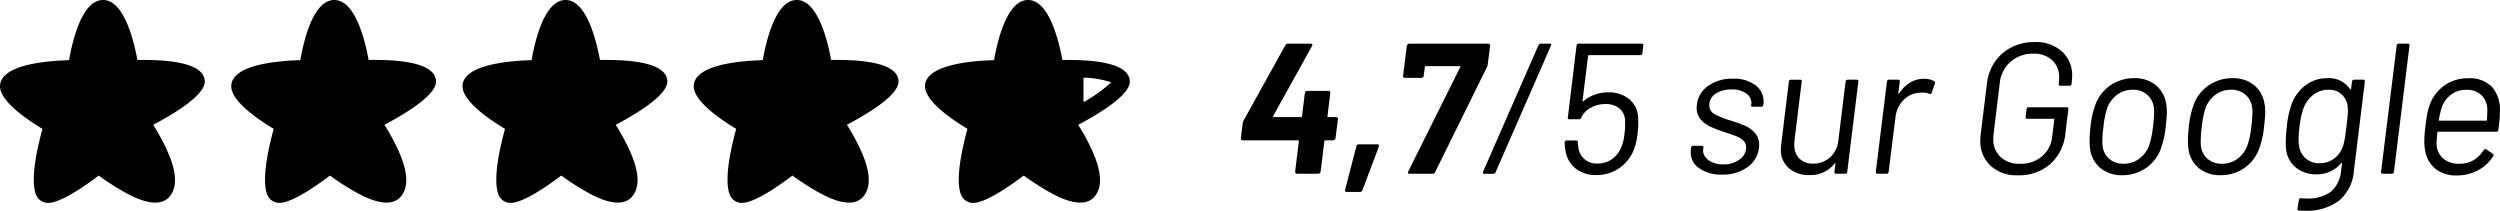 <svg xmlns="http://www.w3.org/2000/svg" xmlns:xlink="http://www.w3.org/1999/xlink" id="Groupe_1600" data-name="Groupe 1600" width="242.095" height="20.408" viewBox="0 0 242.095 20.408"><defs><clipPath id="clip-path"><rect id="Rectangle_1992" data-name="Rectangle 1992" width="242.095" height="20.408" transform="translate(0 0)" fill="none"></rect></clipPath></defs><g id="Groupe_1599" data-name="Groupe 1599" clip-path="url(#clip-path)"><path id="Trac&#xE9;_3259" data-name="Trac&#xE9; 3259" d="M129.526,11.4a.17.17,0,0,1,.036.152l-.234,1.819a.2.2,0,0,1-.072.153.24.24,0,0,1-.162.063h-.738c-.048,0-.084.03-.108.089l-.36,2.935a.286.286,0,0,1-.081.152.205.205,0,0,1-.153.064H125.62c-.132,0-.2-.073-.2-.216l.36-2.935c.024-.059,0-.089-.072-.089h-5.364a.18.18,0,0,1-.144-.063.171.171,0,0,1-.036-.153l.18-1.441a1.807,1.807,0,0,1,.09-.269l4.032-7.273a.292.292,0,0,1,.27-.161h2.178q.126,0,.162.063t-.036.189l-3.744,6.75c-.024.071-.012.108.036.108h2.646q.108,0,.108-.09l.27-2.232a.292.292,0,0,1,.081-.153.209.209,0,0,1,.153-.064h2.052a.181.181,0,0,1,.144.064.171.171,0,0,1,.036.153l-.27,2.232q-.036.09.072.09h.756a.18.18,0,0,1,.144.063"></path><path id="Trac&#xE9;_3260" data-name="Trac&#xE9; 3260" d="M130.264,18.356l1.08-4.177a.24.24,0,0,1,.252-.2h1.782c.144,0,.192.078.144.233l-1.584,4.195a.267.267,0,0,1-.27.179h-1.242c-.144,0-.2-.078-.162-.233"></path><path id="Trac&#xE9;_3261" data-name="Trac&#xE9; 3261" d="M136.383,16.574,141.4,6.511c.024-.071.006-.107-.054-.107h-3.276a.092.092,0,0,0-.09.09l-.108.828a.2.2,0,0,1-.072.153.24.24,0,0,1-.162.063h-1.584a.18.18,0,0,1-.144-.063.171.171,0,0,1-.036-.153l.36-2.88a.269.269,0,0,1,.09-.153.24.24,0,0,1,.162-.063H144.1q.2,0,.2.216l-.234,1.818a.691.691,0,0,1-.09.27l-5,10.134a.268.268,0,0,1-.27.162h-2.178q-.252,0-.144-.252"></path><path id="Trac&#xE9;_3262" data-name="Trac&#xE9; 3262" d="M143.611,16.773a.171.171,0,0,1,.009-.145l5.364-12.257a.268.268,0,0,1,.233-.144h.865c.132,0,.168.066.107.2l-5.363,12.259a.211.211,0,0,1-.216.144h-.883a.117.117,0,0,1-.116-.054"></path><path id="Trac&#xE9;_3263" data-name="Trac&#xE9; 3263" d="M158.649,11.876a8.015,8.015,0,0,1-.071,1.062,6.2,6.2,0,0,1-.343,1.512,3.878,3.878,0,0,1-1.422,1.827,3.778,3.778,0,0,1-2.214.675,3.108,3.108,0,0,1-2.034-.648,2.734,2.734,0,0,1-.972-1.728,4.045,4.045,0,0,1-.072-.792.174.174,0,0,1,.055-.126.169.169,0,0,1,.126-.053h.935c.109,0,.162.059.162.179a1.342,1.342,0,0,0,.037.361,1.755,1.755,0,0,0,1.872,1.691,2.352,2.352,0,0,0,1.475-.485,2.662,2.662,0,0,0,.9-1.332,3.6,3.6,0,0,0,.152-.54,4.4,4.4,0,0,0,.081-.541,8.293,8.293,0,0,0,.055-1.169,1.6,1.6,0,0,0-.54-1.261,2.081,2.081,0,0,0-1.369-.432,2.863,2.863,0,0,0-1.421.361,2.054,2.054,0,0,0-.918.954.2.2,0,0,1-.2.161h-.954c-.12,0-.168-.06-.143-.18l.845-6.966a.191.191,0,0,1,.2-.179h6.12c.119,0,.168.059.143.179l-.09.756a.191.191,0,0,1-.2.18h-4.968c-.036,0-.066.024-.089.072l-.54,4.357a.036.036,0,0,0,.008.053c.018.012.039.006.064-.017a3.529,3.529,0,0,1,1.106-.64,3.773,3.773,0,0,1,1.287-.225,3.167,3.167,0,0,1,2.016.621,2.414,2.414,0,0,1,.9,1.755c.012.132.018.319.018.558"></path><path id="Trac&#xE9;_3264" data-name="Trac&#xE9; 3264" d="M164.553,16.3a1.851,1.851,0,0,1-.828-1.548,1.316,1.316,0,0,1,.017-.233l.019-.216a.191.191,0,0,1,.2-.181h.847a.148.148,0,0,1,.117.054.143.143,0,0,1,.027.127l-.018.143a.986.986,0,0,0,.18.72,1.6,1.6,0,0,0,.693.549,2.521,2.521,0,0,0,1.053.207,2.585,2.585,0,0,0,1.592-.476,1.427,1.427,0,0,0,.64-1.179.864.864,0,0,0-.262-.649,1.914,1.914,0,0,0-.611-.395q-.351-.146-1.125-.4a13.716,13.716,0,0,1-1.449-.548,2.776,2.776,0,0,1-.954-.711,1.677,1.677,0,0,1-.387-1.134,1.821,1.821,0,0,1,.018-.288,2.547,2.547,0,0,1,1.107-1.836,4.015,4.015,0,0,1,2.385-.685,3.452,3.452,0,0,1,2.169.621,1.93,1.93,0,0,1,.8,1.593,1.5,1.5,0,0,1-.018.271l-.019.053a.19.19,0,0,1-.2.18h-.81a.164.164,0,0,1-.135-.054.138.138,0,0,1-.028-.126l.019-.053a1.088,1.088,0,0,0-.45-1.027,2.333,2.333,0,0,0-1.477-.414,2.665,2.665,0,0,0-1.538.414,1.291,1.291,0,0,0-.6,1.116.92.92,0,0,0,.467.829,7.259,7.259,0,0,0,1.477.612,14.612,14.612,0,0,1,1.494.53,2.835,2.835,0,0,1,.972.7,1.676,1.676,0,0,1,.414,1.161,1.949,1.949,0,0,1-.019.306,2.615,2.615,0,0,1-1.125,1.863,4.035,4.035,0,0,1-2.438.711,3.64,3.64,0,0,1-2.214-.612"></path><path id="Trac&#xE9;_3265" data-name="Trac&#xE9; 3265" d="M178.917,7.718h.882a.17.17,0,0,1,.136.055.137.137,0,0,1,.026.126l-1.08,8.748a.19.19,0,0,1-.2.179H177.8c-.108,0-.161-.059-.161-.179l.107-.775a.056.056,0,0,0-.036-.053.036.036,0,0,0-.054.017,2.934,2.934,0,0,1-2.466,1.116,2.892,2.892,0,0,1-1.961-.666,2.309,2.309,0,0,1-.775-1.853c0-.084.012-.235.036-.45L173.23,7.9a.191.191,0,0,1,.2-.181h.9c.12,0,.168.061.145.181l-.7,5.706a2.7,2.7,0,0,0-.019.378,1.869,1.869,0,0,0,.478,1.358,1.771,1.771,0,0,0,1.34.5,2.363,2.363,0,0,0,1.657-.611,2.552,2.552,0,0,0,.792-1.62l.7-5.706a.193.193,0,0,1,.2-.181"></path><path id="Trac&#xE9;_3266" data-name="Trac&#xE9; 3266" d="M187.3,7.862a.2.2,0,0,1,.072.233l-.305.883c-.061.12-.139.155-.235.108a1.648,1.648,0,0,0-.666-.126l-.233.018a2.313,2.313,0,0,0-1.584.693,2.73,2.73,0,0,0-.792,1.665l-.666,5.31a.174.174,0,0,1-.055.126.194.194,0,0,1-.143.054h-.882c-.109,0-.162-.06-.162-.18l1.08-8.748a.191.191,0,0,1,.2-.181h.883a.169.169,0,0,1,.135.055.135.135,0,0,1,.026.126L183.83,9c0,.036.009.057.028.063s.038,0,.062-.027A3.24,3.24,0,0,1,184.964,8a2.6,2.6,0,0,1,1.368-.369,1.881,1.881,0,0,1,.972.234"></path><path id="Trac&#xE9;_3267" data-name="Trac&#xE9; 3267" d="M192.758,16.043a3.207,3.207,0,0,1-.99-2.457c0-.119.011-.312.036-.576l.612-4.968a4.505,4.505,0,0,1,.774-2.069,4.279,4.279,0,0,1,1.62-1.4,4.841,4.841,0,0,1,2.2-.5,3.79,3.79,0,0,1,2.664.909,3.088,3.088,0,0,1,.99,2.385q0,.162-.036.522l-.018.234a.192.192,0,0,1-.2.181h-.9c-.12,0-.168-.061-.144-.181l.018-.216a3.356,3.356,0,0,0,.018-.395,2.212,2.212,0,0,0-.675-1.684A2.575,2.575,0,0,0,196.88,5.2a3.189,3.189,0,0,0-2.169.775,3.115,3.115,0,0,0-1.053,2.033l-.612,5.04a3.383,3.383,0,0,0-.018.4,2.289,2.289,0,0,0,.7,1.755,2.651,2.651,0,0,0,1.89.658,3.163,3.163,0,0,0,2.124-.721,2.872,2.872,0,0,0,.99-1.926l.2-1.638c.012-.011.012-.027,0-.045a.061.061,0,0,0-.054-.027H196.3a.142.142,0,0,1-.117-.054.133.133,0,0,1-.027-.126l.09-.755a.191.191,0,0,1,.2-.181h3.708a.144.144,0,0,1,.117.055.135.135,0,0,1,.027.126l-.288,2.321a4.544,4.544,0,0,1-1.476,3.007,4.58,4.58,0,0,1-3.114,1.079,3.741,3.741,0,0,1-2.664-.927"></path><path id="Trac&#xE9;_3268" data-name="Trac&#xE9; 3268" d="M203.432,16.3a2.876,2.876,0,0,1-1.026-1.836,6.315,6.315,0,0,1-.054-.863,12.619,12.619,0,0,1,.09-1.351,8.5,8.5,0,0,1,.5-2.195,3.892,3.892,0,0,1,1.468-1.819,4.007,4.007,0,0,1,2.276-.666,3.165,3.165,0,0,1,2.062.666,2.873,2.873,0,0,1,1.016,1.8,4.207,4.207,0,0,1,.072.846q0,.4-.108,1.368a8.8,8.8,0,0,1-.5,2.214A3.9,3.9,0,0,1,207.77,16.3a3.938,3.938,0,0,1-2.25.666,3.225,3.225,0,0,1-2.088-.666m3.717-.927a2.743,2.743,0,0,0,.963-1.287,8.074,8.074,0,0,0,.378-1.817,11.5,11.5,0,0,0,.108-1.4,3.585,3.585,0,0,0-.017-.414,1.986,1.986,0,0,0-.658-1.287,2.055,2.055,0,0,0-1.4-.477,2.46,2.46,0,0,0-1.494.477,2.888,2.888,0,0,0-.972,1.287,8.713,8.713,0,0,0-.359,1.819,10.559,10.559,0,0,0-.109,1.385,3.5,3.5,0,0,0,.018.432,1.909,1.909,0,0,0,.64,1.287,2.074,2.074,0,0,0,1.413.478,2.463,2.463,0,0,0,1.484-.478"></path><path id="Trac&#xE9;_3269" data-name="Trac&#xE9; 3269" d="M212.954,16.3a2.876,2.876,0,0,1-1.026-1.836,6.318,6.318,0,0,1-.054-.863,12.619,12.619,0,0,1,.09-1.351,8.5,8.5,0,0,1,.5-2.195,3.892,3.892,0,0,1,1.468-1.819,4.007,4.007,0,0,1,2.276-.666,3.165,3.165,0,0,1,2.062.666,2.873,2.873,0,0,1,1.016,1.8,4.206,4.206,0,0,1,.072.846q0,.4-.108,1.368a8.8,8.8,0,0,1-.5,2.214,3.9,3.9,0,0,1-1.458,1.836,3.938,3.938,0,0,1-2.25.666,3.225,3.225,0,0,1-2.088-.666m3.717-.927a2.743,2.743,0,0,0,.963-1.287,8.074,8.074,0,0,0,.378-1.817,11.494,11.494,0,0,0,.108-1.4,3.585,3.585,0,0,0-.017-.414,1.986,1.986,0,0,0-.658-1.287,2.055,2.055,0,0,0-1.4-.477,2.46,2.46,0,0,0-1.494.477,2.888,2.888,0,0,0-.972,1.287,8.712,8.712,0,0,0-.359,1.819,10.557,10.557,0,0,0-.109,1.385,3.5,3.5,0,0,0,.018.432,1.909,1.909,0,0,0,.64,1.287,2.074,2.074,0,0,0,1.413.478,2.463,2.463,0,0,0,1.484-.478"></path><path id="Trac&#xE9;_3270" data-name="Trac&#xE9; 3270" d="M227.822,7.773a.191.191,0,0,1,.143-.055h.882c.109,0,.162.06.162.18l-1.061,8.623a4.145,4.145,0,0,1-1.494,2.952,5.189,5.189,0,0,1-3.2.935c-.277,0-.48-.006-.613-.017a.16.16,0,0,1-.161-.2l.144-.828c.023-.132.09-.186.2-.162l.485.018a3.771,3.771,0,0,0,2.412-.656,3.048,3.048,0,0,0,.991-2.08l.089-.666c0-.024-.008-.039-.026-.045s-.039,0-.063.027a3.01,3.01,0,0,1-2.412,1.08,3.07,3.07,0,0,1-1.944-.63,2.615,2.615,0,0,1-.972-1.782q-.038-.4-.037-.666a12.5,12.5,0,0,1,.109-1.529,8.57,8.57,0,0,1,.5-2.3A4.017,4.017,0,0,1,223.3,8.231a3.394,3.394,0,0,1,2.053-.657,2.456,2.456,0,0,1,2.231,1.062.037.037,0,0,0,.055.018.055.055,0,0,0,.035-.053l.091-.7a.172.172,0,0,1,.054-.125m-.756,5.687q.054-.324.162-1.206.144-1.206.144-1.529a1.821,1.821,0,0,0-.018-.288,1.773,1.773,0,0,0-1.872-1.747,2.324,2.324,0,0,0-1.458.486,2.905,2.905,0,0,0-.937,1.261,7.549,7.549,0,0,0-.4,1.8,9.4,9.4,0,0,0-.09,1.279,3.494,3.494,0,0,0,.035.539,1.977,1.977,0,0,0,.621,1.251,1.914,1.914,0,0,0,1.36.495,2.265,2.265,0,0,0,1.467-.486,2.51,2.51,0,0,0,.836-1.242,4.42,4.42,0,0,0,.145-.612"></path><path id="Trac&#xE9;_3271" data-name="Trac&#xE9; 3271" d="M230.576,16.647l1.513-12.24a.19.19,0,0,1,.2-.18h.882a.169.169,0,0,1,.136.054.138.138,0,0,1,.026.126l-1.512,12.24a.169.169,0,0,1-.054.126.2.2,0,0,1-.144.054h-.882c-.107,0-.162-.06-.162-.18"></path><path id="Trac&#xE9;_3272" data-name="Trac&#xE9; 3272" d="M241.933,12.578a.172.172,0,0,1-.053.126.194.194,0,0,1-.144.053H236.1a.064.064,0,0,0-.072.073q-.072.792-.072,1.007a1.913,1.913,0,0,0,.585,1.467,2.313,2.313,0,0,0,1.647.55,2.6,2.6,0,0,0,1.341-.343,2.853,2.853,0,0,0,.981-.971c.1-.108.18-.132.252-.073l.63.414q.144.092.036.252a3.808,3.808,0,0,1-1.467,1.36,4.343,4.343,0,0,1-2.079.5,3.222,3.222,0,0,1-2-.612,2.869,2.869,0,0,1-1.008-1.657,4.639,4.639,0,0,1-.108-1.044,11.014,11.014,0,0,1,.108-1.439c.059-.516.12-.93.18-1.242a5.066,5.066,0,0,1,.234-.846,3.889,3.889,0,0,1,1.422-1.872,3.823,3.823,0,0,1,2.268-.7,3.02,3.02,0,0,1,2.34.828,3.41,3.41,0,0,1,.774,2.34,13.761,13.761,0,0,1-.163,1.836m-4.562-3.429a2.637,2.637,0,0,0-.909,1.232,9.526,9.526,0,0,0-.288,1.225.063.063,0,0,0,.072.071h4.518a.063.063,0,0,0,.072-.071q.036-.72.036-.918a1.975,1.975,0,0,0-.54-1.449,2,2,0,0,0-1.494-.549,2.392,2.392,0,0,0-1.467.459"></path><path id="Trac&#xE9;_3273" data-name="Trac&#xE9; 3273" d="M109.341,7.511c-.459-1.457-3.617-1.749-6.459-1.7C102.475,3.63,101.506,0,99.554,0H99.5c-1.935.069-2.86,3.68-3.239,5.825-2.621.081-6.343.514-6.667,2.3-.247,1.366,1.971,3.066,4.092,4.355-1.292,4.74-.782,6.2-.491,6.619a1.253,1.253,0,0,0,.954.549h.085c1.21,0,3.551-1.626,4.9-2.648a26.079,26.079,0,0,0,2.283,1.485c.857.488,3.463,1.973,4.621.5.781-.994.622-2.584-.487-4.862a22.024,22.024,0,0,0-1.139-2.035c5.455-2.912,5.076-4.116,4.929-4.582m-4.417,2.382V7.522a9.468,9.468,0,0,1,2.687.446,14.173,14.173,0,0,1-2.687,1.925"></path><path id="Trac&#xE9;_3274" data-name="Trac&#xE9; 3274" d="M80.489,5.812C80.083,3.63,79.114,0,77.162,0h-.057c-1.935.069-2.86,3.68-3.239,5.825-2.621.081-6.343.514-6.667,2.3-.248,1.366,1.97,3.066,4.092,4.355C70,17.22,70.509,18.68,70.8,19.1a1.254,1.254,0,0,0,.954.549h.085c1.21,0,3.551-1.626,4.9-2.648a25.56,25.56,0,0,0,2.283,1.485c.856.488,3.463,1.973,4.621.5.781-.994.622-2.584-.487-4.862a22.024,22.024,0,0,0-1.139-2.035c5.455-2.912,5.076-4.116,4.929-4.582-.459-1.457-3.617-1.749-6.459-1.7"></path><path id="Trac&#xE9;_3275" data-name="Trac&#xE9; 3275" d="M58.1,5.812C57.69,3.63,56.721,0,54.769,0h-.054c-1.935.069-2.86,3.68-3.239,5.825-2.621.081-6.343.514-6.667,2.3-.248,1.366,1.97,3.066,4.092,4.355-1.292,4.74-.782,6.2-.491,6.619a1.254,1.254,0,0,0,.954.549h.085c1.21,0,3.551-1.626,4.9-2.648a25.784,25.784,0,0,0,2.283,1.485c.856.488,3.463,1.973,4.621.5.781-.994.622-2.584-.487-4.862a22.26,22.26,0,0,0-1.139-2.035c5.455-2.912,5.076-4.116,4.929-4.582-.459-1.457-3.617-1.749-6.459-1.7"></path><path id="Trac&#xE9;_3276" data-name="Trac&#xE9; 3276" d="M35.7,5.812C35.3,3.63,34.327,0,32.375,0h-.057c-1.935.069-2.86,3.68-3.239,5.825-2.621.081-6.343.514-6.667,2.3-.248,1.366,1.97,3.066,4.092,4.355-1.292,4.74-.782,6.2-.491,6.619a1.254,1.254,0,0,0,.954.549h.085c1.21,0,3.551-1.626,4.9-2.648a25.561,25.561,0,0,0,2.283,1.485c.856.488,3.463,1.973,4.621.5.781-.994.622-2.584-.487-4.862a22.025,22.025,0,0,0-1.139-2.035c5.455-2.912,5.076-4.116,4.929-4.582-.459-1.457-3.617-1.749-6.459-1.7"></path><path id="Trac&#xE9;_3277" data-name="Trac&#xE9; 3277" d="M13.309,5.812C12.9,3.63,11.934,0,9.982,0H9.925C7.99.07,7.065,3.681,6.686,5.826,4.065,5.907.343,6.34.019,8.126c-.248,1.366,1.97,3.066,4.092,4.355-1.292,4.74-.782,6.2-.491,6.619a1.253,1.253,0,0,0,.954.549h.085c1.21,0,3.551-1.626,4.9-2.648a25.783,25.783,0,0,0,2.283,1.485c.856.488,3.463,1.973,4.621.5.781-.994.622-2.584-.487-4.862a22.025,22.025,0,0,0-1.139-2.035c5.455-2.912,5.076-4.116,4.929-4.582-.459-1.457-3.617-1.749-6.459-1.7"></path></g></svg>